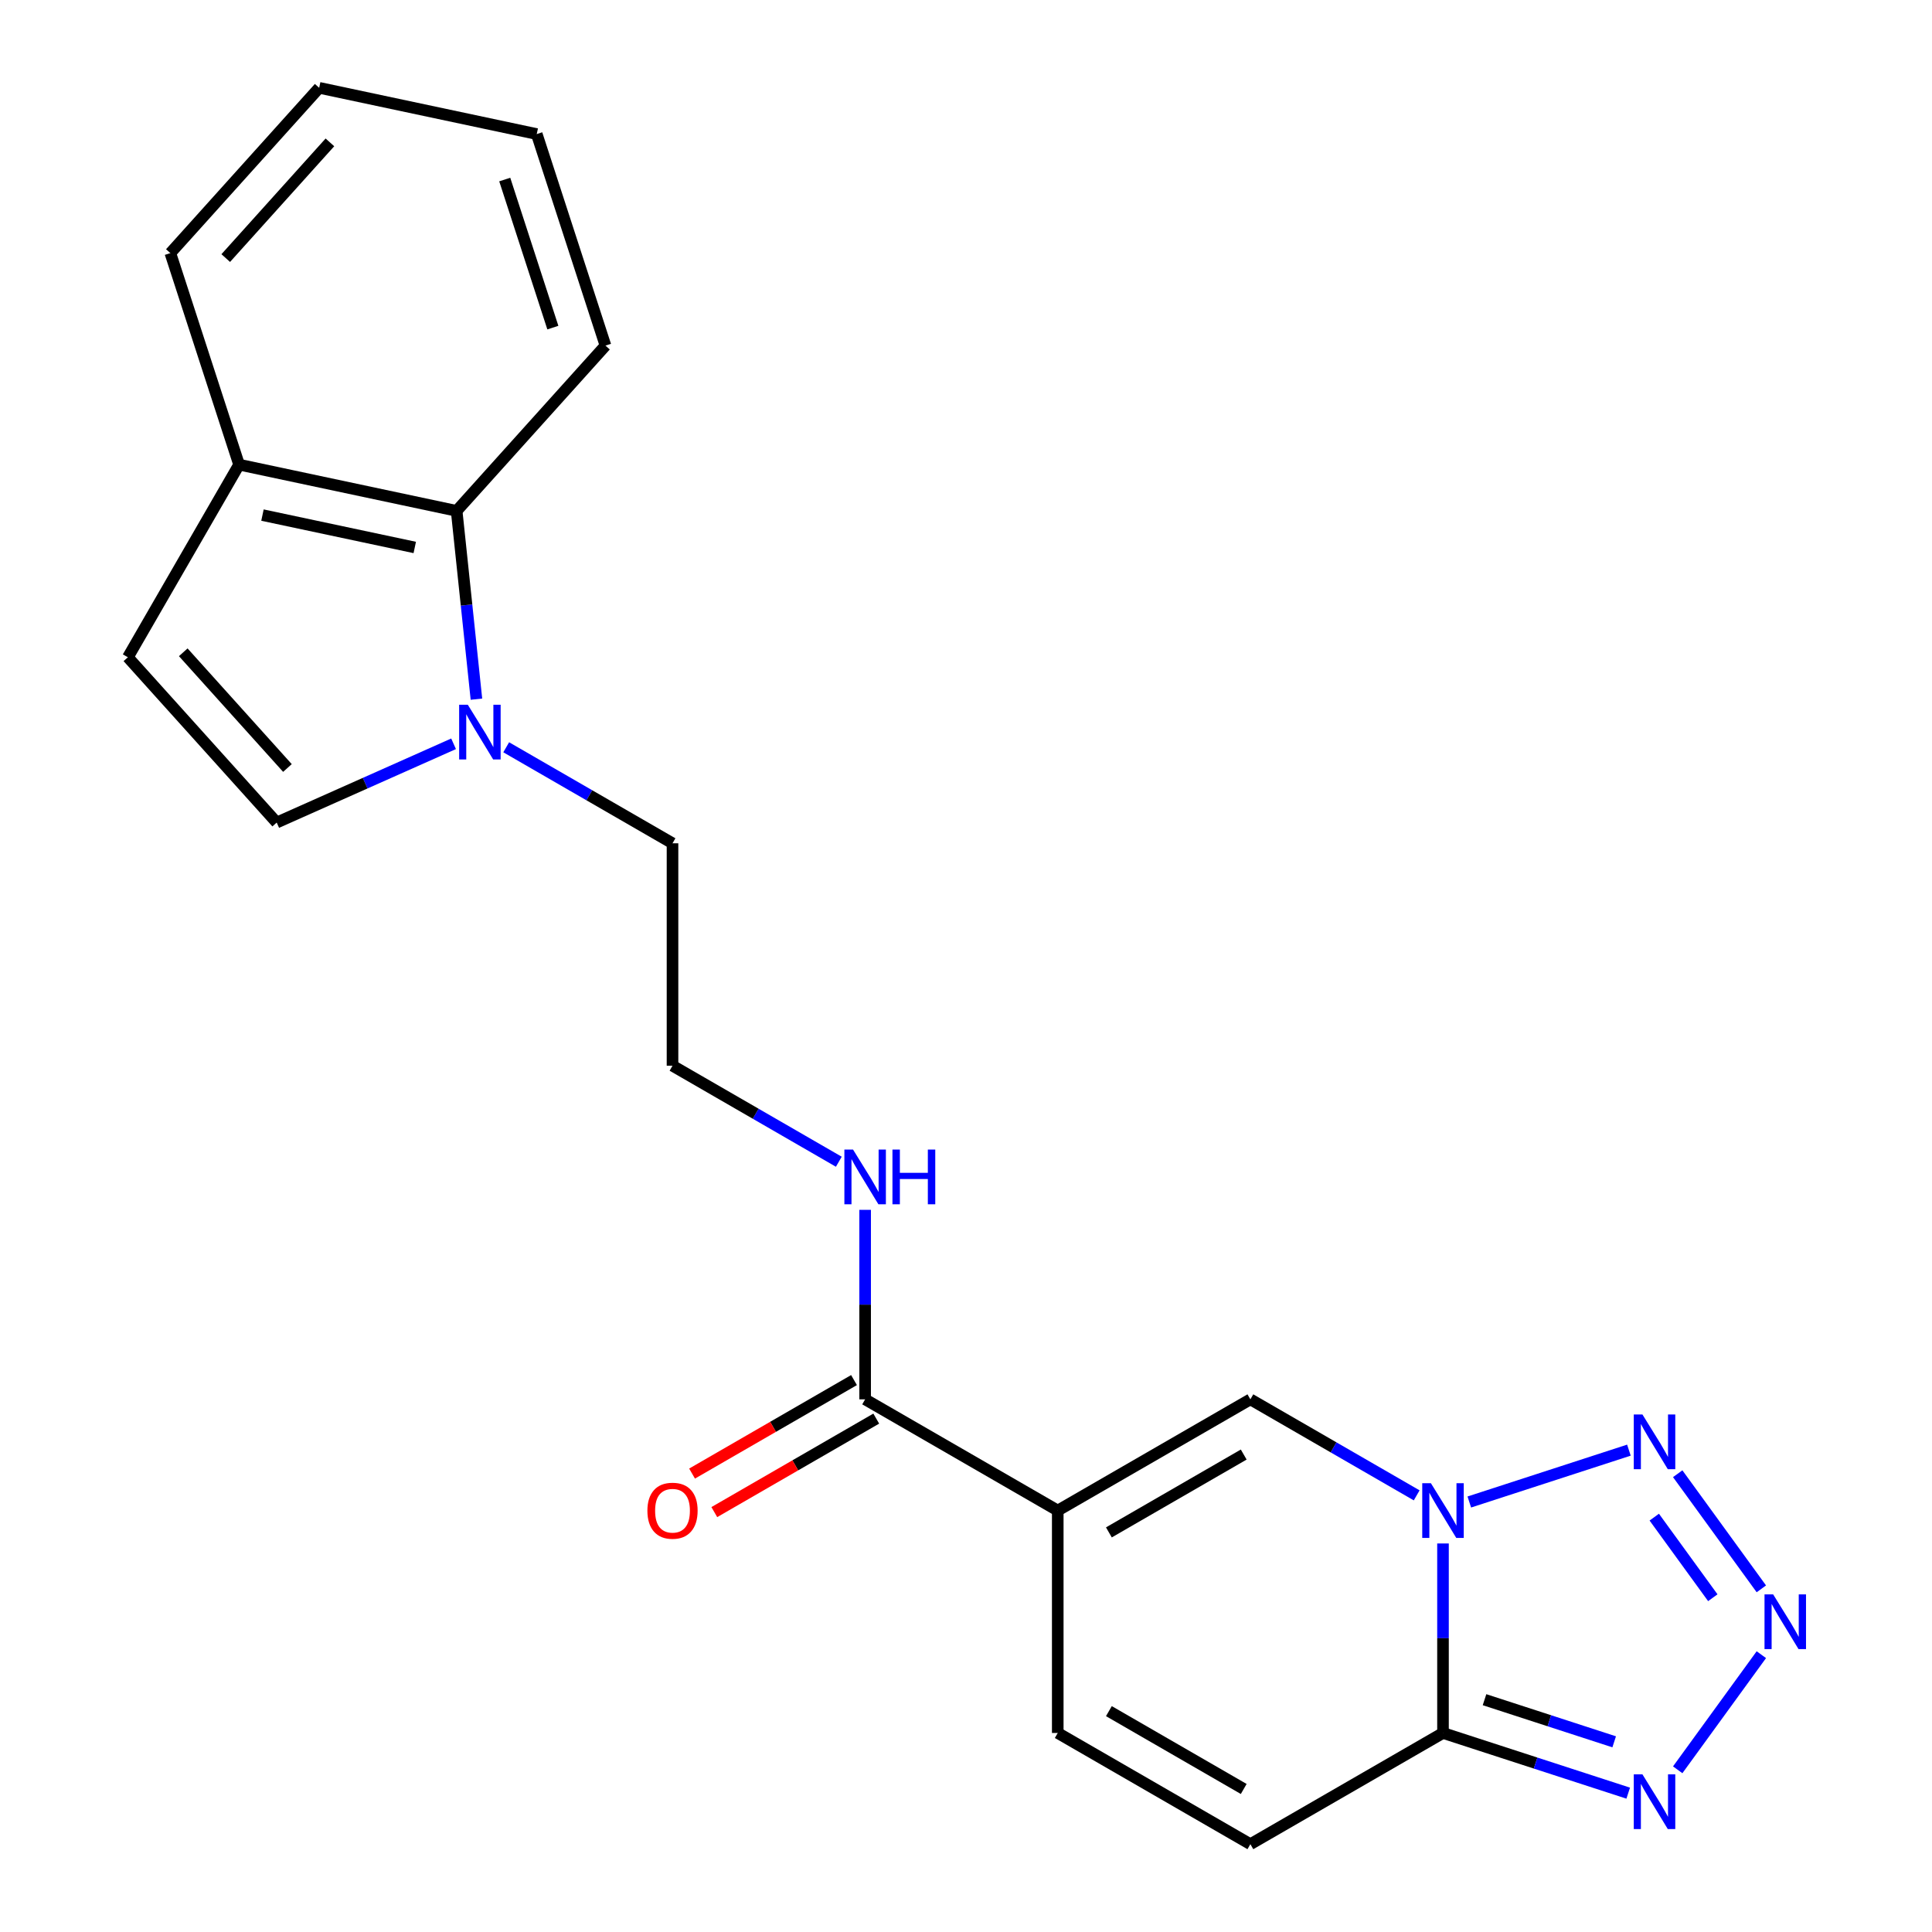 <?xml version='1.0' encoding='iso-8859-1'?>
<svg version='1.1' baseProfile='full'
              xmlns='http://www.w3.org/2000/svg'
                      xmlns:rdkit='http://www.rdkit.org/xml'
                      xmlns:xlink='http://www.w3.org/1999/xlink'
                  xml:space='preserve'
width='1000px' height='1000px' viewBox='0 0 1000 1000'>
<!-- END OF HEADER -->
<rect style='opacity:1.0;fill:#FFFFFF;stroke:none' width='1000' height='1000' x='0' y='0'> </rect>
<path class='bond-1' d='M 746.892,798.898 L 746.892,847.941' style='fill:none;fill-rule:evenodd;stroke:#0000FF;stroke-width:6px;stroke-linecap:butt;stroke-linejoin:miter;stroke-opacity:1' />
<path class='bond-1' d='M 746.892,847.941 L 746.892,896.984' style='fill:none;fill-rule:evenodd;stroke:#000000;stroke-width:6px;stroke-linecap:butt;stroke-linejoin:miter;stroke-opacity:1' />
<path class='bond-3' d='M 760.51,777.435 L 843.121,750.593' style='fill:none;fill-rule:evenodd;stroke:#0000FF;stroke-width:6px;stroke-linecap:butt;stroke-linejoin:miter;stroke-opacity:1' />
<path class='bond-5' d='M 733.274,773.997 L 690.233,749.148' style='fill:none;fill-rule:evenodd;stroke:#0000FF;stroke-width:6px;stroke-linecap:butt;stroke-linejoin:miter;stroke-opacity:1' />
<path class='bond-5' d='M 690.233,749.148 L 647.192,724.298' style='fill:none;fill-rule:evenodd;stroke:#000000;stroke-width:6px;stroke-linecap:butt;stroke-linejoin:miter;stroke-opacity:1' />
<path class='bond-0' d='M 547.491,781.86 L 647.192,724.298' style='fill:none;fill-rule:evenodd;stroke:#000000;stroke-width:6px;stroke-linecap:butt;stroke-linejoin:miter;stroke-opacity:1' />
<path class='bond-0' d='M 573.959,793.165 L 643.749,752.872' style='fill:none;fill-rule:evenodd;stroke:#000000;stroke-width:6px;stroke-linecap:butt;stroke-linejoin:miter;stroke-opacity:1' />
<path class='bond-7' d='M 547.491,781.86 L 447.791,724.298' style='fill:none;fill-rule:evenodd;stroke:#000000;stroke-width:6px;stroke-linecap:butt;stroke-linejoin:miter;stroke-opacity:1' />
<path class='bond-8' d='M 547.491,781.86 L 547.491,896.984' style='fill:none;fill-rule:evenodd;stroke:#000000;stroke-width:6px;stroke-linecap:butt;stroke-linejoin:miter;stroke-opacity:1' />
<path class='bond-4' d='M 746.892,896.984 L 794.827,912.559' style='fill:none;fill-rule:evenodd;stroke:#000000;stroke-width:6px;stroke-linecap:butt;stroke-linejoin:miter;stroke-opacity:1' />
<path class='bond-4' d='M 794.827,912.559 L 842.763,928.134' style='fill:none;fill-rule:evenodd;stroke:#0000FF;stroke-width:6px;stroke-linecap:butt;stroke-linejoin:miter;stroke-opacity:1' />
<path class='bond-4' d='M 768.388,879.758 L 801.942,890.661' style='fill:none;fill-rule:evenodd;stroke:#000000;stroke-width:6px;stroke-linecap:butt;stroke-linejoin:miter;stroke-opacity:1' />
<path class='bond-4' d='M 801.942,890.661 L 835.497,901.564' style='fill:none;fill-rule:evenodd;stroke:#0000FF;stroke-width:6px;stroke-linecap:butt;stroke-linejoin:miter;stroke-opacity:1' />
<path class='bond-9' d='M 746.892,896.984 L 647.192,954.545' style='fill:none;fill-rule:evenodd;stroke:#000000;stroke-width:6px;stroke-linecap:butt;stroke-linejoin:miter;stroke-opacity:1' />
<path class='bond-2' d='M 911.67,822.384 L 868.377,762.796' style='fill:none;fill-rule:evenodd;stroke:#0000FF;stroke-width:6px;stroke-linecap:butt;stroke-linejoin:miter;stroke-opacity:1' />
<path class='bond-2' d='M 886.549,826.979 L 856.244,785.268' style='fill:none;fill-rule:evenodd;stroke:#0000FF;stroke-width:6px;stroke-linecap:butt;stroke-linejoin:miter;stroke-opacity:1' />
<path class='bond-23' d='M 911.67,856.46 L 868.377,916.047' style='fill:none;fill-rule:evenodd;stroke:#0000FF;stroke-width:6px;stroke-linecap:butt;stroke-linejoin:miter;stroke-opacity:1' />
<path class='bond-6' d='M 262.009,386.789 L 305.05,411.638' style='fill:none;fill-rule:evenodd;stroke:#0000FF;stroke-width:6px;stroke-linecap:butt;stroke-linejoin:miter;stroke-opacity:1' />
<path class='bond-6' d='M 305.05,411.638 L 348.091,436.488' style='fill:none;fill-rule:evenodd;stroke:#000000;stroke-width:6px;stroke-linecap:butt;stroke-linejoin:miter;stroke-opacity:1' />
<path class='bond-10' d='M 234.773,384.989 L 188.996,405.37' style='fill:none;fill-rule:evenodd;stroke:#0000FF;stroke-width:6px;stroke-linecap:butt;stroke-linejoin:miter;stroke-opacity:1' />
<path class='bond-10' d='M 188.996,405.37 L 143.22,425.751' style='fill:none;fill-rule:evenodd;stroke:#000000;stroke-width:6px;stroke-linecap:butt;stroke-linejoin:miter;stroke-opacity:1' />
<path class='bond-11' d='M 246.6,361.888 L 241.479,313.161' style='fill:none;fill-rule:evenodd;stroke:#0000FF;stroke-width:6px;stroke-linecap:butt;stroke-linejoin:miter;stroke-opacity:1' />
<path class='bond-11' d='M 241.479,313.161 L 236.357,264.433' style='fill:none;fill-rule:evenodd;stroke:#000000;stroke-width:6px;stroke-linecap:butt;stroke-linejoin:miter;stroke-opacity:1' />
<path class='bond-14' d='M 442.035,714.328 L 400.124,738.525' style='fill:none;fill-rule:evenodd;stroke:#000000;stroke-width:6px;stroke-linecap:butt;stroke-linejoin:miter;stroke-opacity:1' />
<path class='bond-14' d='M 400.124,738.525 L 358.213,762.722' style='fill:none;fill-rule:evenodd;stroke:#FF0000;stroke-width:6px;stroke-linecap:butt;stroke-linejoin:miter;stroke-opacity:1' />
<path class='bond-14' d='M 453.547,734.268 L 411.636,758.465' style='fill:none;fill-rule:evenodd;stroke:#000000;stroke-width:6px;stroke-linecap:butt;stroke-linejoin:miter;stroke-opacity:1' />
<path class='bond-14' d='M 411.636,758.465 L 369.725,782.662' style='fill:none;fill-rule:evenodd;stroke:#FF0000;stroke-width:6px;stroke-linecap:butt;stroke-linejoin:miter;stroke-opacity:1' />
<path class='bond-15' d='M 447.791,724.298 L 447.791,675.255' style='fill:none;fill-rule:evenodd;stroke:#000000;stroke-width:6px;stroke-linecap:butt;stroke-linejoin:miter;stroke-opacity:1' />
<path class='bond-15' d='M 447.791,675.255 L 447.791,626.212' style='fill:none;fill-rule:evenodd;stroke:#0000FF;stroke-width:6px;stroke-linecap:butt;stroke-linejoin:miter;stroke-opacity:1' />
<path class='bond-22' d='M 547.491,896.984 L 647.192,954.545' style='fill:none;fill-rule:evenodd;stroke:#000000;stroke-width:6px;stroke-linecap:butt;stroke-linejoin:miter;stroke-opacity:1' />
<path class='bond-22' d='M 573.959,885.678 L 643.749,925.971' style='fill:none;fill-rule:evenodd;stroke:#000000;stroke-width:6px;stroke-linecap:butt;stroke-linejoin:miter;stroke-opacity:1' />
<path class='bond-12' d='M 143.22,425.751 L 66.187,340.198' style='fill:none;fill-rule:evenodd;stroke:#000000;stroke-width:6px;stroke-linecap:butt;stroke-linejoin:miter;stroke-opacity:1' />
<path class='bond-12' d='M 148.776,397.512 L 94.853,337.624' style='fill:none;fill-rule:evenodd;stroke:#000000;stroke-width:6px;stroke-linecap:butt;stroke-linejoin:miter;stroke-opacity:1' />
<path class='bond-13' d='M 236.357,264.433 L 123.749,240.498' style='fill:none;fill-rule:evenodd;stroke:#000000;stroke-width:6px;stroke-linecap:butt;stroke-linejoin:miter;stroke-opacity:1' />
<path class='bond-13' d='M 214.679,283.364 L 135.853,266.609' style='fill:none;fill-rule:evenodd;stroke:#000000;stroke-width:6px;stroke-linecap:butt;stroke-linejoin:miter;stroke-opacity:1' />
<path class='bond-18' d='M 236.357,264.433 L 313.39,178.879' style='fill:none;fill-rule:evenodd;stroke:#000000;stroke-width:6px;stroke-linecap:butt;stroke-linejoin:miter;stroke-opacity:1' />
<path class='bond-24' d='M 66.187,340.198 L 123.749,240.498' style='fill:none;fill-rule:evenodd;stroke:#000000;stroke-width:6px;stroke-linecap:butt;stroke-linejoin:miter;stroke-opacity:1' />
<path class='bond-19' d='M 123.749,240.498 L 88.174,131.008' style='fill:none;fill-rule:evenodd;stroke:#000000;stroke-width:6px;stroke-linecap:butt;stroke-linejoin:miter;stroke-opacity:1' />
<path class='bond-17' d='M 434.173,601.312 L 391.132,576.462' style='fill:none;fill-rule:evenodd;stroke:#0000FF;stroke-width:6px;stroke-linecap:butt;stroke-linejoin:miter;stroke-opacity:1' />
<path class='bond-17' d='M 391.132,576.462 L 348.091,551.612' style='fill:none;fill-rule:evenodd;stroke:#000000;stroke-width:6px;stroke-linecap:butt;stroke-linejoin:miter;stroke-opacity:1' />
<path class='bond-16' d='M 348.091,436.488 L 348.091,551.612' style='fill:none;fill-rule:evenodd;stroke:#000000;stroke-width:6px;stroke-linecap:butt;stroke-linejoin:miter;stroke-opacity:1' />
<path class='bond-20' d='M 313.39,178.879 L 277.815,69.39' style='fill:none;fill-rule:evenodd;stroke:#000000;stroke-width:6px;stroke-linecap:butt;stroke-linejoin:miter;stroke-opacity:1' />
<path class='bond-20' d='M 286.156,169.571 L 261.253,92.929' style='fill:none;fill-rule:evenodd;stroke:#000000;stroke-width:6px;stroke-linecap:butt;stroke-linejoin:miter;stroke-opacity:1' />
<path class='bond-25' d='M 88.174,131.008 L 165.207,45.455' style='fill:none;fill-rule:evenodd;stroke:#000000;stroke-width:6px;stroke-linecap:butt;stroke-linejoin:miter;stroke-opacity:1' />
<path class='bond-25' d='M 116.84,133.582 L 170.763,73.694' style='fill:none;fill-rule:evenodd;stroke:#000000;stroke-width:6px;stroke-linecap:butt;stroke-linejoin:miter;stroke-opacity:1' />
<path class='bond-21' d='M 277.815,69.39 L 165.207,45.455' style='fill:none;fill-rule:evenodd;stroke:#000000;stroke-width:6px;stroke-linecap:butt;stroke-linejoin:miter;stroke-opacity:1' />
<path  class='atom-0' d='M 740.632 767.7
L 749.912 782.7
Q 750.832 784.18, 752.312 786.86
Q 753.792 789.54, 753.872 789.7
L 753.872 767.7
L 757.632 767.7
L 757.632 796.02
L 753.752 796.02
L 743.792 779.62
Q 742.632 777.7, 741.392 775.5
Q 740.192 773.3, 739.832 772.62
L 739.832 796.02
L 736.152 796.02
L 736.152 767.7
L 740.632 767.7
' fill='#0000FF'/>
<path  class='atom-3' d='M 917.789 825.262
L 927.069 840.262
Q 927.989 841.742, 929.469 844.422
Q 930.949 847.102, 931.029 847.262
L 931.029 825.262
L 934.789 825.262
L 934.789 853.582
L 930.909 853.582
L 920.949 837.182
Q 919.789 835.262, 918.549 833.062
Q 917.349 830.862, 916.989 830.182
L 916.989 853.582
L 913.309 853.582
L 913.309 825.262
L 917.789 825.262
' fill='#0000FF'/>
<path  class='atom-4' d='M 850.121 732.124
L 859.401 747.124
Q 860.321 748.604, 861.801 751.284
Q 863.281 753.964, 863.361 754.124
L 863.361 732.124
L 867.121 732.124
L 867.121 760.444
L 863.241 760.444
L 853.281 744.044
Q 852.121 742.124, 850.881 739.924
Q 849.681 737.724, 849.321 737.044
L 849.321 760.444
L 845.641 760.444
L 845.641 732.124
L 850.121 732.124
' fill='#0000FF'/>
<path  class='atom-5' d='M 850.121 918.399
L 859.401 933.399
Q 860.321 934.879, 861.801 937.559
Q 863.281 940.239, 863.361 940.399
L 863.361 918.399
L 867.121 918.399
L 867.121 946.719
L 863.241 946.719
L 853.281 930.319
Q 852.121 928.399, 850.881 926.199
Q 849.681 923.999, 849.321 923.319
L 849.321 946.719
L 845.641 946.719
L 845.641 918.399
L 850.121 918.399
' fill='#0000FF'/>
<path  class='atom-7' d='M 242.131 364.766
L 251.411 379.766
Q 252.331 381.246, 253.811 383.926
Q 255.291 386.606, 255.371 386.766
L 255.371 364.766
L 259.131 364.766
L 259.131 393.086
L 255.251 393.086
L 245.291 376.686
Q 244.131 374.766, 242.891 372.566
Q 241.691 370.366, 241.331 369.686
L 241.331 393.086
L 237.651 393.086
L 237.651 364.766
L 242.131 364.766
' fill='#0000FF'/>
<path  class='atom-15' d='M 335.091 781.94
Q 335.091 775.14, 338.451 771.34
Q 341.811 767.54, 348.091 767.54
Q 354.371 767.54, 357.731 771.34
Q 361.091 775.14, 361.091 781.94
Q 361.091 788.82, 357.691 792.74
Q 354.291 796.62, 348.091 796.62
Q 341.851 796.62, 338.451 792.74
Q 335.091 788.86, 335.091 781.94
M 348.091 793.42
Q 352.411 793.42, 354.731 790.54
Q 357.091 787.62, 357.091 781.94
Q 357.091 776.38, 354.731 773.58
Q 352.411 770.74, 348.091 770.74
Q 343.771 770.74, 341.411 773.54
Q 339.091 776.34, 339.091 781.94
Q 339.091 787.66, 341.411 790.54
Q 343.771 793.42, 348.091 793.42
' fill='#FF0000'/>
<path  class='atom-16' d='M 441.531 595.014
L 450.811 610.014
Q 451.731 611.494, 453.211 614.174
Q 454.691 616.854, 454.771 617.014
L 454.771 595.014
L 458.531 595.014
L 458.531 623.334
L 454.651 623.334
L 444.691 606.934
Q 443.531 605.014, 442.291 602.814
Q 441.091 600.614, 440.731 599.934
L 440.731 623.334
L 437.051 623.334
L 437.051 595.014
L 441.531 595.014
' fill='#0000FF'/>
<path  class='atom-16' d='M 461.931 595.014
L 465.771 595.014
L 465.771 607.054
L 480.251 607.054
L 480.251 595.014
L 484.091 595.014
L 484.091 623.334
L 480.251 623.334
L 480.251 610.254
L 465.771 610.254
L 465.771 623.334
L 461.931 623.334
L 461.931 595.014
' fill='#0000FF'/>
</svg>
